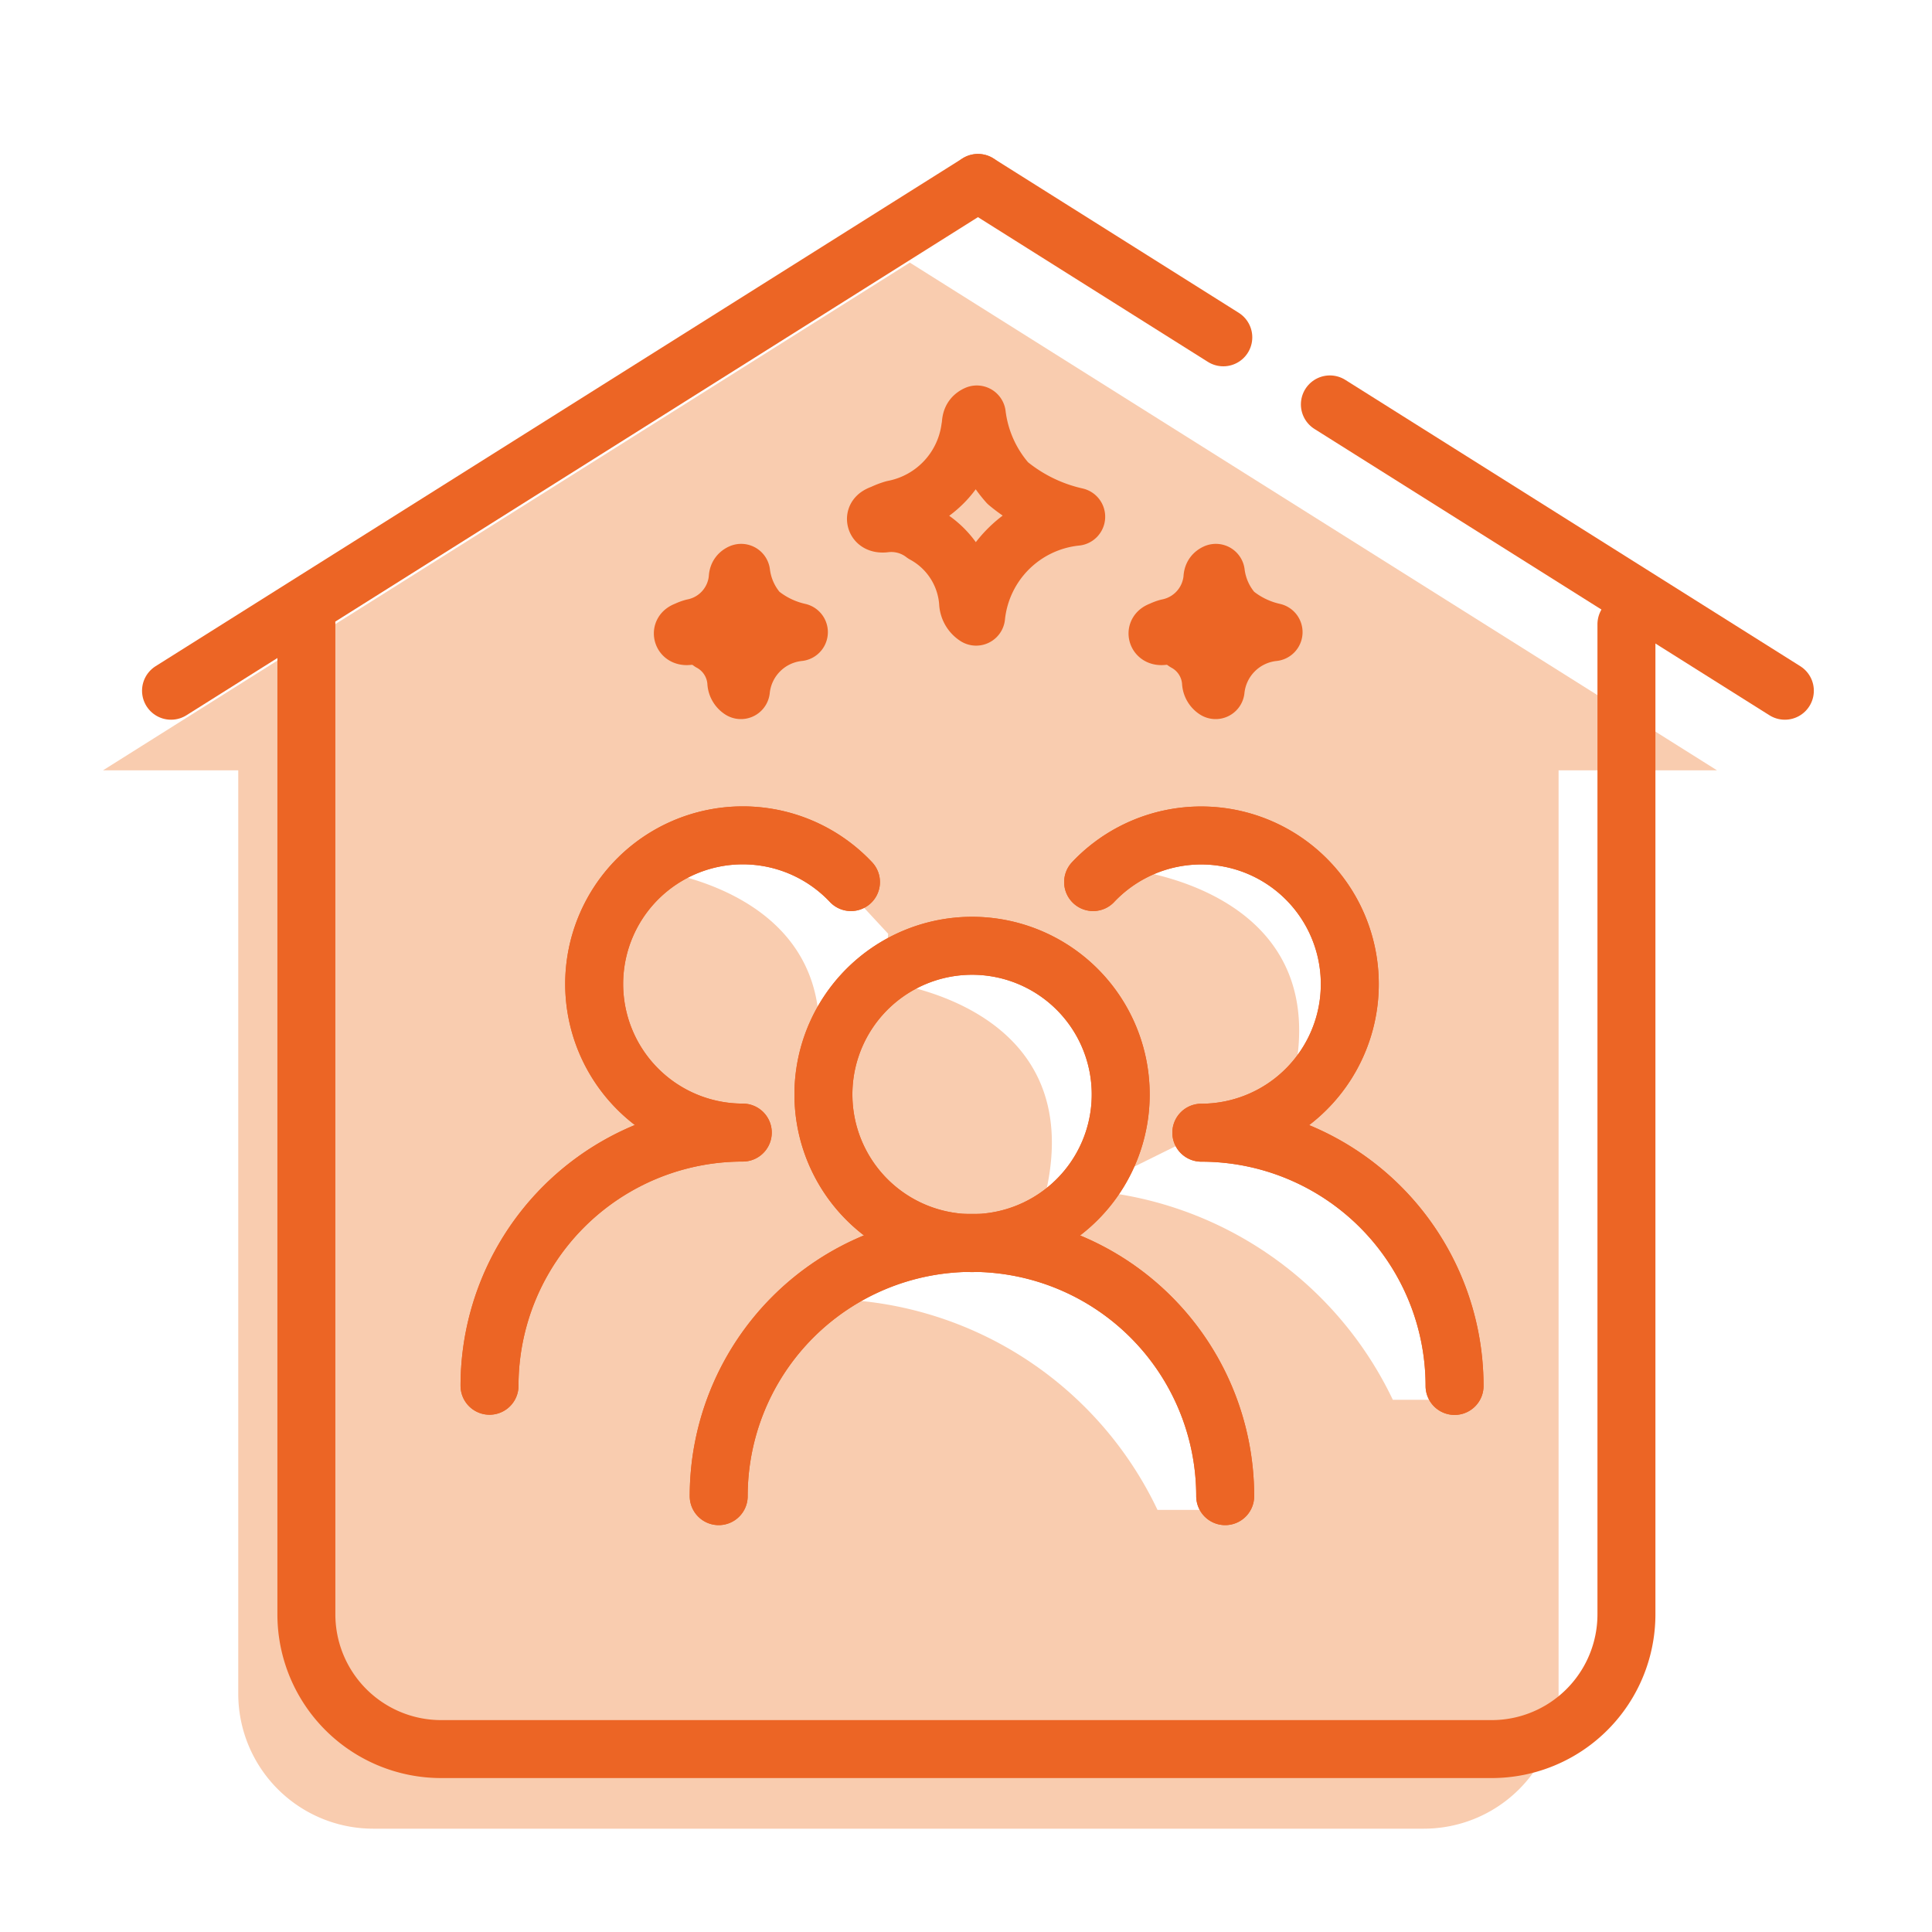 <svg xmlns="http://www.w3.org/2000/svg" width="50" height="50" viewBox="0 0 50 50">
    <defs>
        <clipPath id="hwzlbwmcwa">
            <path data-name="Rectangle 12551" style="fill:none" d="M0 0h50v50H0z"/>
        </clipPath>
    </defs>
    <g data-name="Groupe 9553" style="clip-path:url(#hwzlbwmcwa)">
        <path data-name="Tracé 7687" d="M22.676 25.386s.07.01.19.02l.03-.29zm0 0s.07.01.19.02l.03-.29zm0 0s.07.01.19.02l.03-.29zm0 0s.07.01.19.02l.03-.29zm.87-18.59-20.88 13.14h3.5v23.9a3.493 3.493 0 0 0 3.49 3.49h27.19a3.487 3.487 0 0 0 3.49-3.49v-23.9h4.1zm6.41 14.59 3.54.71 1.91 2.07-.32 3.32-1.8 1.13c1.8-5.62-4.21-6.13-4.21-6.13zm-13.3 1.1.87-1.1 3.54.71 1.92 2.07-.09.95.66-.83 3.53.71 1.92 2.07-.32 3.32-1.8 1.13c1.61-5.03-3.03-5.97-4.02-6.11l-.65.45-1.35 2.76c1.8-5.62-4.21-6.13-4.21-6.13m13.3 16.59a9.552 9.552 0 0 0-7.93-5.43l2.99-1.47 2.84.57 2.92 1.71.93 4.62zm6.09-2.85a9.555 9.555 0 0 0-7.93-5.42l2.99-1.48 2.84.58 2.93 1.71.93 4.61zm-13.18-10.82.03-.29-.22.27s.07.01.19.02m-.19-.02s.07.01.19.02l.03-.29zm0 0s.07.01.19.02l.03-.29z" style="fill:#F9CCAF"/>
        <path data-name="Tracé 7688" d="M25.28 10.726a3.286 3.286 0 0 0 .8 1.776 4.218 4.218 0 0 0 1.772.871 2.9 2.9 0 0 0-2.59 2.586.456.456 0 0 1-.208-.37 2.194 2.194 0 0 0-1.142-1.765 1.382 1.382 0 0 0-1.01-.278c-.094.012-.21 0-.23-.095s.094-.132.176-.164a1.781 1.781 0 0 1 .281-.107 2.479 2.479 0 0 0 1.98-2.1c.033-.115-.019-.267.171-.354z" style="stroke:#EC6525;stroke-linecap:round;stroke-linejoin:round;stroke-width:1.5px;fill:none"/>
        <path data-name="Tracé 7689" d="M31.466 14.825a1.9 1.9 0 0 0 .466 1.03 2.438 2.438 0 0 0 1.028.505 1.684 1.684 0 0 0-1.5 1.5.261.261 0 0 1-.12-.214 1.273 1.273 0 0 0-.663-1.024.8.8 0 0 0-.586-.161c-.054.007-.121 0-.133-.055s.054-.077.1-.095a.924.924 0 0 1 .163-.062 1.44 1.44 0 0 0 1.149-1.217c.016-.069-.014-.157.096-.207z" style="stroke:#EC6525;stroke-linecap:round;stroke-linejoin:round;stroke-width:1.5px;fill:none"/>
        <path data-name="Tracé 7690" d="M19.181 14.825a1.9 1.9 0 0 0 .466 1.03 2.438 2.438 0 0 0 1.028.505 1.684 1.684 0 0 0-1.5 1.5.261.261 0 0 1-.12-.214 1.273 1.273 0 0 0-.663-1.024.8.8 0 0 0-.586-.161c-.054.007-.121 0-.133-.055s.054-.077.1-.095a.924.924 0 0 1 .163-.062 1.44 1.44 0 0 0 1.149-1.217c.015-.069-.014-.157.096-.207z" style="stroke:#EC6525;stroke-linecap:round;stroke-linejoin:round;stroke-width:1.5px;fill:none"/>
        <path data-name="Tracé 7691" d="M42.092 16.156v25.622a3.488 3.488 0 0 1-3.492 3.488H11.417a3.488 3.488 0 0 1-3.488-3.488V16.156" style="stroke:#EC6525;stroke-linecap:round;stroke-linejoin:round;stroke-width:1.5px;fill:none"/>
        <path data-name="Ligne 970" transform="translate(4.426 4.734)" style="stroke:#EC6525;stroke-linecap:round;stroke-linejoin:round;stroke-width:1.5px;fill:none" d="M0 13.142 20.883 0"/>
        <path data-name="Ligne 971" transform="translate(25.31 4.734)" style="stroke:#EC6525;stroke-linecap:round;stroke-linejoin:round;stroke-width:1.5px;fill:none" d="M6.349 3.996 0 0"/>
        <path data-name="Ligne 972" transform="translate(34.417 10.466)" style="stroke:#EC6525;stroke-linecap:round;stroke-linejoin:round;stroke-width:1.5px;fill:none" d="M11.775 7.41 0 0"/>
        <path data-name="Tracé 7692" d="M21.31 28.325a3.847 3.847 0 1 1 3.846 3.846 3.846 3.846 0 0 1-3.846-3.846z" style="stroke:#EC6525;stroke-linecap:round;stroke-linejoin:round;stroke-width:1.5px;fill:none"/>
        <path data-name="Tracé 7693" d="M18.6 38.72a6.554 6.554 0 1 1 13.108 0" style="stroke:#EC6525;stroke-linecap:round;stroke-linejoin:round;stroke-width:1.5px;fill:none"/>
        <path data-name="Tracé 7694" d="M28.29 22.828a3.846 3.846 0 1 1 2.8 6.486v0a6.554 6.554 0 0 1 6.554 6.554" style="stroke:#EC6525;stroke-linecap:round;stroke-linejoin:round;stroke-width:1.5px;fill:none"/>
        <path data-name="Tracé 7695" d="M22.023 22.828a3.846 3.846 0 1 0-2.8 6.483 6.553 6.553 0 0 0-6.554 6.552" style="stroke:#EC6525;stroke-linecap:round;stroke-linejoin:round;stroke-width:1.5px;fill:none"/>
        <path data-name="Tracé 7696" d="M21.31 28.325a3.847 3.847 0 1 1 3.846 3.846 3.846 3.846 0 0 1-3.846-3.846z" style="stroke:#EC6525;stroke-linecap:round;stroke-linejoin:round;stroke-width:1.5px;fill:none"/>
        <path data-name="Tracé 7697" d="M18.6 38.72a6.554 6.554 0 1 1 13.108 0" style="stroke:#EC6525;stroke-linecap:round;stroke-linejoin:round;stroke-width:1.5px;fill:none"/>
        <path data-name="Tracé 7698" d="M28.29 22.828a3.846 3.846 0 1 1 2.8 6.486v0a6.554 6.554 0 0 1 6.554 6.554" style="stroke:#EC6525;stroke-linecap:round;stroke-linejoin:round;stroke-width:1.5px;fill:none"/>
        <path data-name="Tracé 7699" d="M22.023 22.828a3.846 3.846 0 1 0-2.8 6.483 6.553 6.553 0 0 0-6.554 6.552" style="stroke:#EC6525;stroke-linecap:round;stroke-linejoin:round;stroke-width:1.5px;fill:none"/>
    </g>
</svg>
